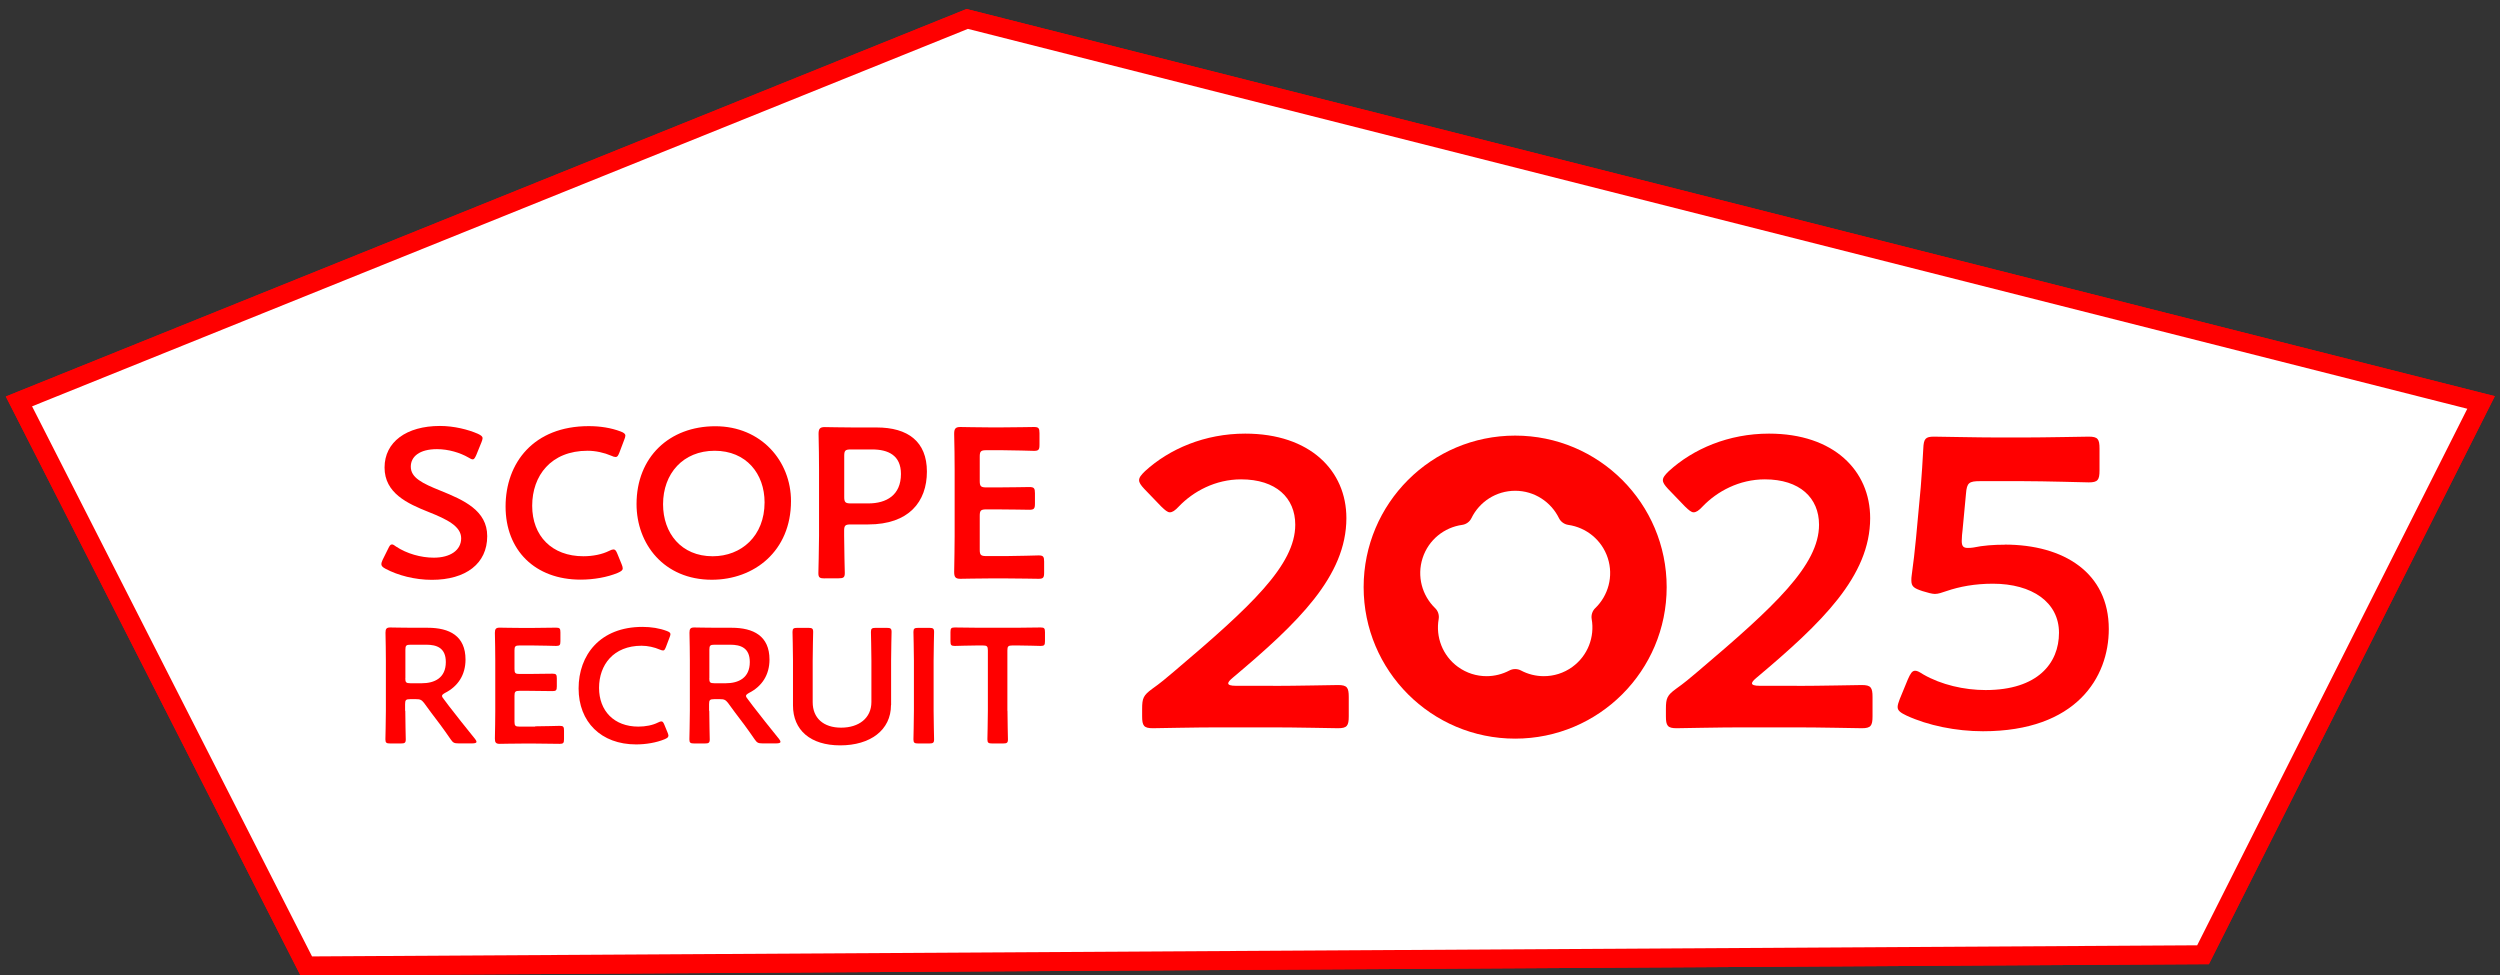 <svg fill="none" height="103" viewBox="0 0 264 103" width="264" xmlns="http://www.w3.org/2000/svg"><rect x="0" y="0" width="264" height="103" fill="#333333" stroke="none"/><path d="m2 42.39 100.14-40.39 159.86 40.5-29.36 58.32-200.3 1.18z" fill="#fff" stroke="#f00" stroke-miterlimit="10" stroke-width="2"/><path d="m2 42.39 100.14-40.39 159.86 40.5-29.36 58.32-200.3 1.18z" fill="#fff" stroke="#f00" stroke-miterlimit="10" stroke-width="2"/><g fill="#f00"><path d="m51.45 56.62c0 2.9-2.26 4.61-5.85 4.61-1.79 0-3.59-.47-4.89-1.17-.3-.16-.44-.29-.44-.5 0-.11.05-.25.14-.45l.58-1.17c.14-.29.23-.45.4-.45.12 0 .26.09.44.23 1.12.74 2.61 1.17 3.98 1.17 1.75 0 2.89-.79 2.89-2.05s-1.49-2-3.43-2.77c-2.26-.9-4.66-2-4.66-4.7s2.31-4.39 5.85-4.39c1.49 0 2.98.38 4.01.83.33.16.49.27.49.47 0 .11-.05.25-.12.43l-.54 1.33c-.14.31-.23.47-.37.47-.12 0-.26-.07-.47-.2-.86-.5-2.1-.88-3.31-.88-1.86 0-2.77.79-2.77 1.85 0 1.17 1.21 1.76 3.15 2.54 2.45.99 4.92 2.09 4.92 4.79z"/><path d="m65.759 60.02c0 .2-.16.31-.51.47-1.12.47-2.56.72-3.94.72-4.82 0-7.92-3.11-7.92-7.72s2.96-8.49 8.78-8.49c1.21 0 2.35.18 3.36.56.35.13.51.25.51.45 0 .11-.05.25-.12.43l-.51 1.35c-.14.34-.21.47-.4.47-.12 0-.26-.04-.47-.14-.72-.31-1.63-.52-2.49-.52-3.87 0-5.85 2.63-5.85 5.81s2.07 5.33 5.41 5.33c1 0 1.98-.2 2.7-.56.21-.11.37-.16.47-.16.19 0 .28.13.42.47l.44 1.08c.07.18.12.31.12.43z"/><path d="m83.529 52.911c0 5.29-3.89 8.31-8.36 8.31-5.06 0-7.95-3.78-7.95-7.99 0-4.97 3.47-8.22 8.32-8.22 4.85 0 7.99 3.69 7.99 7.9zm-13.51.34c0 3.04 1.91 5.49 5.24 5.49 3.03 0 5.48-2.14 5.48-5.69 0-3.02-1.93-5.45-5.27-5.45-3.34 0-5.45 2.41-5.45 5.65z"/><path d="m87.1 61.081c-.54 0-.68-.09-.68-.56 0-.16.07-2.63.07-3.94v-6.98c0-1.1-.02-2.5-.05-3.78 0-.54.14-.72.65-.72.16 0 2 .04 3.1.04h2.38c3.31 0 5.31 1.49 5.31 4.66s-1.89 5.58-6.2 5.58h-1.84c-.58 0-.7.11-.7.67v.52c0 1.31.07 3.78.07 3.94 0 .47-.14.56-.68.56h-1.45zm2.05-8.6c0 .56.12.68.7.68h1.84c1.93 0 3.45-.88 3.45-3.11 0-1.96-1.33-2.59-3.05-2.59h-2.24c-.58 0-.7.11-.7.67v4.34z"/><path d="m106.3 58.721c1.12 0 3.22-.07 3.38-.07.49 0 .58.14.58.65v1.17c0 .52-.09.65-.58.65-.16 0-2.26-.04-3.38-.04h-1.79c-1.09 0-2.94.04-3.1.04-.51 0-.65-.18-.65-.72.02-1.26.05-2.68.05-3.76v-7.07c0-1.1-.02-2.61-.05-3.76 0-.54.14-.72.65-.72.16 0 2 .04 3.1.04h1.3c1.12 0 3.22-.04 3.38-.04.49 0 .58.13.58.65v1.22c0 .52-.09.65-.58.65-.16 0-2.26-.07-3.38-.07h-1.65c-.58 0-.7.11-.7.68v2.57c0 .56.12.68.7.68h1.17c1.1 0 3.22-.04 3.38-.04.49 0 .58.14.58.65v1.1c0 .52-.09.65-.58.65-.16 0-2.28-.04-3.38-.04h-1.17c-.58 0-.7.11-.7.68v3.58c0 .56.12.67.7.67z"/><path d="m42.799 75.061c0 1 .05 2.9.05 3.02 0 .36-.11.43-.52.43h-1.11c-.41 0-.52-.07-.52-.43 0-.12.05-2.02.05-3.02v-5.35c0-.84-.02-1.93-.04-2.9 0-.41.11-.55.5-.55.12 0 1.54.03 2.38.03h1.57c2.31 0 4 .86 4 3.36 0 1.62-.8 2.83-2.16 3.52-.21.12-.32.21-.32.31 0 .09.05.19.18.34l.57.76c.86 1.1 1.57 2.02 2.75 3.47.09.12.14.21.14.28 0 .12-.16.17-.43.17h-1.48c-.45 0-.57-.07-.82-.43-.75-1.1-1.43-2-2.09-2.86l-.71-.97c-.27-.34-.41-.41-.86-.41h-.61c-.45 0-.54.09-.54.52v.71zm0-3.43c0 .43.09.52.54.52h1.2c1.34 0 2.54-.55 2.54-2.24 0-1.5-.96-1.83-2.07-1.83h-1.66c-.45 0-.54.09-.54.52v3.03z"/><path d="m56.52 76.7c.86 0 2.47-.05 2.59-.05.38 0 .45.1.45.5v.9c0 .4-.07.5-.45.5-.12 0-1.73-.03-2.59-.03h-1.38c-.84 0-2.25.03-2.38.03-.39 0-.5-.14-.5-.55.02-.97.04-2.05.04-2.88v-5.41c0-.84-.02-2-.04-2.88 0-.41.11-.55.5-.55.12 0 1.54.03 2.38.03h1c.86 0 2.47-.03 2.59-.03.38 0 .45.1.45.5v.93c0 .4-.07.5-.45.5-.12 0-1.73-.05-2.59-.05h-1.27c-.45 0-.54.09-.54.52v1.97c0 .43.09.52.54.52h.89c.84 0 2.47-.03 2.59-.03.38 0 .45.1.45.5v.84c0 .4-.07.5-.45.5-.12 0-1.75-.03-2.59-.03h-.89c-.45 0-.54.09-.54.52v2.74c0 .43.09.52.54.52h1.64z"/><path d="m70.58 77.7c0 .16-.12.24-.39.36-.86.36-1.97.55-3.02.55-3.7 0-6.07-2.38-6.07-5.91s2.27-6.5 6.74-6.5c.93 0 1.8.14 2.57.43.27.1.39.19.39.34 0 .09-.04.19-.09.33l-.39 1.03c-.11.26-.16.36-.3.36-.09 0-.2-.03-.36-.1-.55-.24-1.25-.4-1.91-.4-2.97 0-4.49 2.02-4.49 4.45s1.59 4.09 4.15 4.09c.77 0 1.52-.15 2.07-.43.16-.09.29-.12.36-.12.14 0 .21.1.32.36l.34.83c.05.14.09.24.09.33z"/><path d="m74.899 75.061c0 1 .05 2.9.05 3.02 0 .36-.11.43-.52.43h-1.11c-.41 0-.52-.07-.52-.43 0-.12.05-2.02.05-3.02v-5.35c0-.84-.02-1.93-.04-2.9 0-.41.11-.55.5-.55.12 0 1.54.03 2.38.03h1.57c2.3 0 4 .86 4 3.36 0 1.62-.8 2.83-2.16 3.52-.21.12-.32.21-.32.31 0 .09.05.19.18.34l.57.76c.86 1.1 1.57 2.02 2.75 3.47.09.12.14.21.14.28 0 .12-.16.17-.43.17h-1.48c-.45 0-.57-.07-.82-.43-.75-1.1-1.43-2-2.09-2.86l-.71-.97c-.27-.34-.41-.41-.86-.41h-.61c-.45 0-.54.09-.54.52v.71zm0-3.43c0 .43.09.52.54.52h1.2c1.34 0 2.54-.55 2.54-2.24 0-1.5-.96-1.83-2.07-1.83h-1.66c-.45 0-.54.09-.54.52v3.03z"/><path d="m94.089 74.451c0 2.66-2.2 4.26-5.36 4.26s-4.99-1.62-4.99-4.22v-4.74c0-1-.05-2.9-.05-3.02 0-.36.11-.43.52-.43h1.14c.41 0 .52.07.52.43 0 .12-.05 2.02-.05 3.02v4.4c0 1.67 1.13 2.69 3 2.69s3.2-1 3.2-2.71v-4.38c0-1-.05-2.9-.05-3.02 0-.36.11-.43.52-.43h1.14c.41 0 .52.07.52.43 0 .12-.05 2.02-.05 3.02v4.71z"/><path d="m96.979 78.511c-.41 0-.52-.07-.52-.43 0-.12.05-2.02.05-3.02v-5.31c0-1-.05-2.9-.05-3.02 0-.36.11-.43.52-.43h1.14c.41 0 .52.07.52.43 0 .12-.05 2.02-.05 3.02v5.31c0 1 .05 2.9.05 3.02 0 .36-.11.43-.52.43z"/><path d="m106.389 75.061c0 1 .05 2.9.05 3.02 0 .36-.11.43-.52.43h-1.13c-.41 0-.52-.07-.52-.43 0-.12.05-2.02.05-3.02v-6.38c0-.43-.09-.52-.54-.52h-.55c-.75 0-2.29.05-2.41.05-.38 0-.45-.1-.45-.5v-.95c0-.4.07-.5.45-.5.12 0 1.75.03 2.59.03h3.9c.84 0 2.47-.03 2.59-.03.38 0 .45.1.45.5v.95c0 .4-.07.5-.45.5-.12 0-1.66-.05-2.41-.05h-.57c-.45 0-.54.09-.54.52v6.38z"/><path d="m134.449 72.43c2.3 0 6.53-.09 6.85-.09.95 0 1.13.26 1.13 1.26v2.04c0 1-.18 1.26-1.13 1.26-.32 0-4.55-.09-6.85-.09h-5.86c-2.3 0-6.53.09-6.85.09-.95 0-1.13-.26-1.13-1.26v-.78c0-1.13.13-1.44 1.08-2.13.81-.57 1.53-1.17 2.3-1.83 8.11-6.87 12.79-11.22 12.79-15.49 0-2.83-2.03-4.79-5.72-4.79-2.7 0-5.04 1.26-6.58 2.87-.41.44-.68.61-.95.61-.23 0-.5-.22-.9-.61l-1.8-1.87c-.36-.39-.54-.65-.54-.91 0-.3.23-.57.63-.96 2.57-2.35 6.31-3.96 10.58-3.96 6.85 0 10.68 3.92 10.68 8.92 0 6.13-5.09 11.05-11.98 16.84-.36.3-.5.48-.5.61 0 .17.27.26.81.26h3.92z"/><path d="m189.76 72.43c2.3 0 6.53-.09 6.85-.09.95 0 1.13.26 1.13 1.26v2.04c0 1-.18 1.26-1.13 1.26-.32 0-4.55-.09-6.85-.09h-5.86c-2.3 0-6.53.09-6.85.09-.95 0-1.13-.26-1.13-1.26v-.78c0-1.13.13-1.44 1.08-2.13.81-.57 1.53-1.17 2.3-1.83 8.11-6.87 12.79-11.22 12.79-15.49 0-2.83-2.03-4.79-5.72-4.79-2.7 0-5.04 1.26-6.58 2.87-.41.44-.68.61-.95.61-.23 0-.5-.22-.9-.61l-1.8-1.87c-.36-.39-.54-.65-.54-.91 0-.3.23-.57.63-.96 2.57-2.35 6.31-3.96 10.58-3.96 6.85 0 10.68 3.92 10.68 8.92 0 6.13-5.09 11.05-11.98 16.84-.36.3-.5.48-.5.61 0 .17.27.26.81.26h3.92z"/><path d="m211.699 57.51c6.22 0 10.99 2.96 10.99 8.92 0 5.09-3.42 10.79-13.29 10.79-2.84 0-5.81-.61-8.06-1.65-.63-.3-.95-.52-.95-.91 0-.22.09-.48.22-.83l.86-2.09c.27-.61.45-.91.77-.91.23 0 .45.13.86.39 1.89 1.09 4.32 1.65 6.58 1.65 5.5 0 7.75-2.83 7.75-6.05 0-3.22-2.84-5.18-6.98-5.18-1.89 0-3.51.3-4.91.78-.5.17-.86.3-1.22.3-.27 0-.77-.13-1.31-.3-.9-.3-1.17-.48-1.17-1.13 0-.17 0-.35.04-.57.18-1.3.32-2.52.45-3.87l.5-5.39c.09-1.17.22-2.96.27-4.09.04-1.04.23-1.26 1.13-1.26.59 0 4.55.09 6.85.09h2.52c2.3 0 6.67-.09 6.98-.09.95 0 1.13.26 1.13 1.26v2.31c0 1-.18 1.26-1.13 1.26-.32 0-4.68-.13-6.98-.13h-4.5c-1.17 0-1.4.17-1.49 1.31l-.36 3.83c-.04.35-.09.78-.09 1.17 0 .57.18.74.63.74.18 0 .36 0 .59-.04 1.04-.22 2.16-.3 3.33-.3z"/></g><path d="m160 46c-8.836 0-16 7.164-16 16s7.164 16 16 16 16-7.164 16-16-7.164-16-16-16zm8.459 18.216c-.306.296-.449.736-.378 1.156.33 1.872-.396 3.859-2.039 5.053-.912.664-1.968.979-3.014.979-.841 0-1.672-.205-2.417-.602-.186-.1-.396-.148-.606-.148s-.421.048-.607.148c-.75.396-1.581.602-2.421.602-1.046 0-2.102-.32-3.014-.979-1.643-1.194-2.369-3.176-2.039-5.053.071-.42-.067-.86-.378-1.156-1.366-1.323-1.944-3.353-1.318-5.287.626-1.93 2.288-3.238 4.174-3.501.425-.057.798-.33.984-.717.836-1.71 2.589-2.885 4.619-2.885s3.782 1.18 4.618 2.885c.187.382.559.654.984.717 1.882.267 3.544 1.571 4.174 3.501.626 1.929.048 3.964-1.318 5.287z" fill="#fd0200"/></svg>